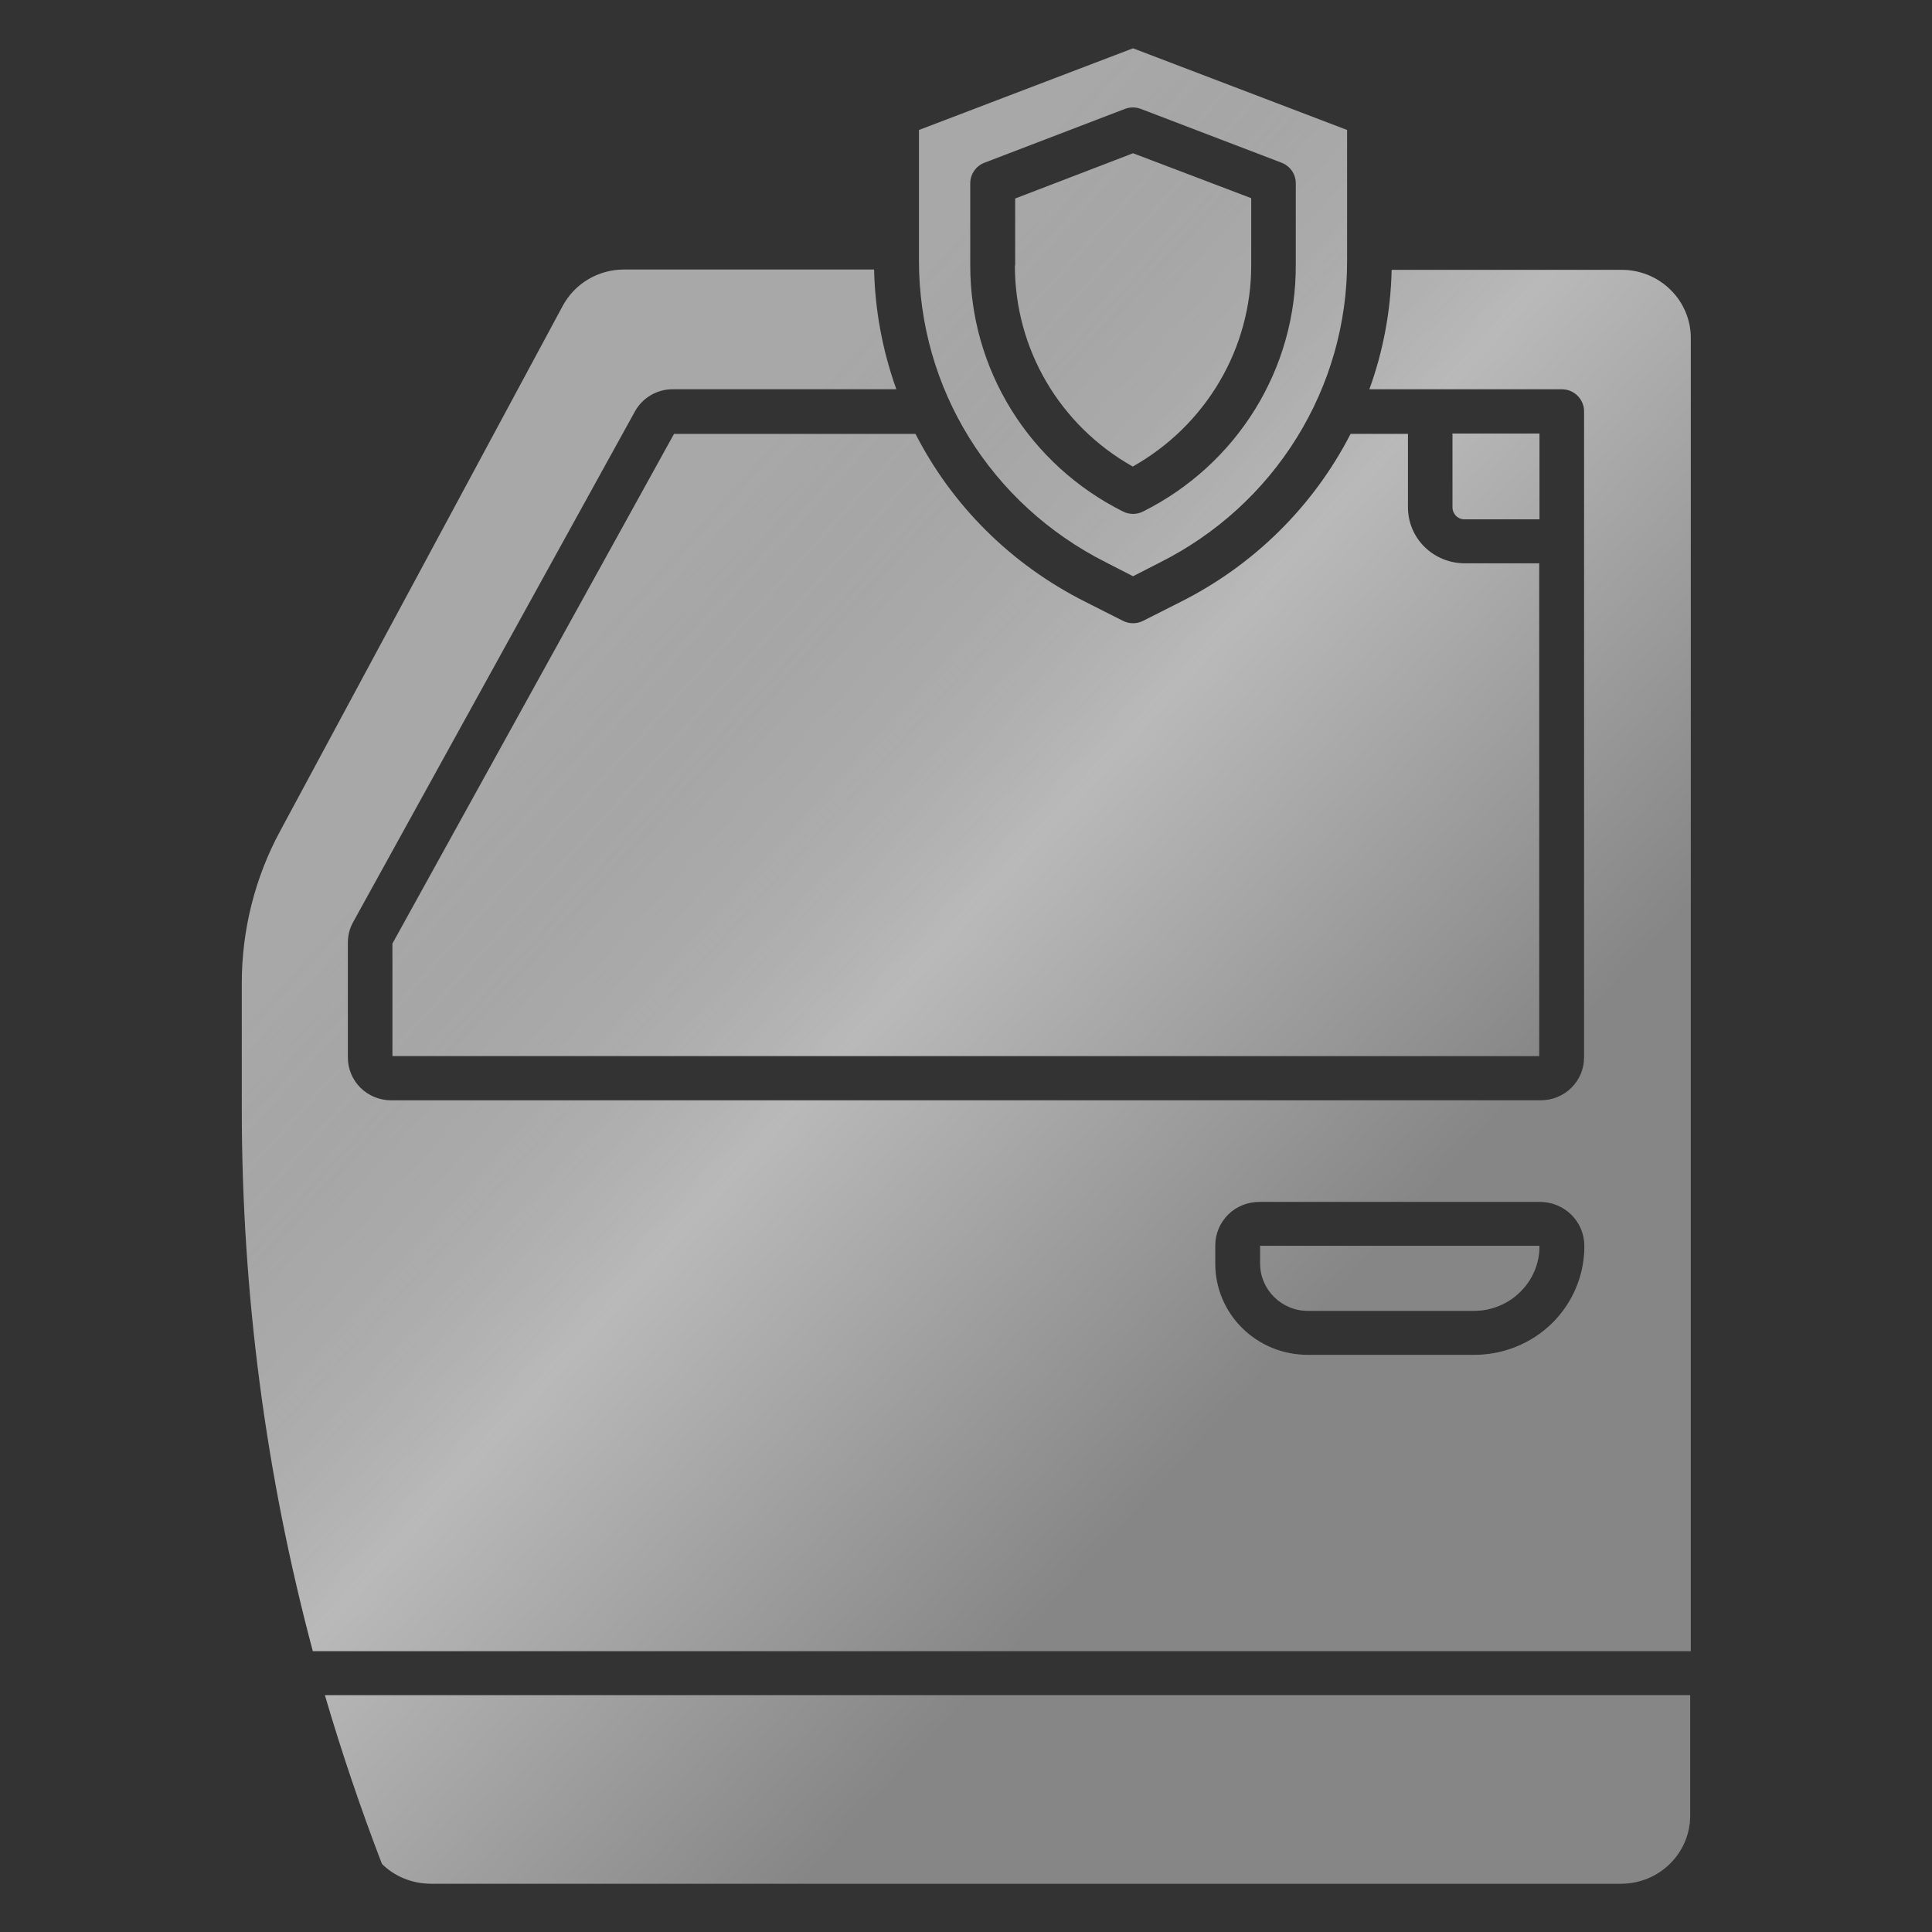 <?xml version="1.0" encoding="UTF-8"?> <svg xmlns="http://www.w3.org/2000/svg" width="40" height="40" viewBox="0 0 40 40" fill="none"><rect x="0" y="0" width="40" height="40" fill="#333333" stroke="none"/><path fill-rule="evenodd" clip-rule="evenodd" d="M13.955 8.983L8.125 19.535V21.864H31.867V11.663H30.317C30.007 11.661 29.71 11.538 29.491 11.321C29.272 11.104 29.15 10.811 29.15 10.505V8.983H27.963C27.193 10.482 25.96 11.701 24.441 12.463L23.669 12.853C23.604 12.886 23.532 12.904 23.458 12.904C23.385 12.904 23.312 12.886 23.247 12.853L22.476 12.463C20.919 11.682 19.706 10.453 18.954 8.983H13.955ZM31.873 25.793H26.09V26.164C26.09 26.698 26.532 27.14 27.079 27.14H30.508C30.688 27.141 30.866 27.107 31.032 27.039C31.198 26.972 31.349 26.873 31.475 26.747C31.602 26.622 31.703 26.474 31.771 26.31C31.84 26.146 31.874 25.97 31.873 25.793ZM34.999 35.097H6.727C7.07 36.268 7.466 37.439 7.908 38.59C8.171 38.85 8.534 39 8.923 39H33.562C34.353 39 34.993 38.369 34.993 37.588V35.097H34.999Z" fill="#A8A8A8"></path><path fill-rule="evenodd" clip-rule="evenodd" d="M13.955 8.983L8.125 19.535V21.864H31.867V11.663H30.317C30.007 11.661 29.71 11.538 29.491 11.321C29.272 11.104 29.15 10.811 29.15 10.505V8.983H27.963C27.193 10.482 25.96 11.701 24.441 12.463L23.669 12.853C23.604 12.886 23.532 12.904 23.458 12.904C23.385 12.904 23.312 12.886 23.247 12.853L22.476 12.463C20.919 11.682 19.706 10.453 18.954 8.983H13.955ZM31.873 25.793H26.09V26.164C26.09 26.698 26.532 27.14 27.079 27.14H30.508C30.688 27.141 30.866 27.107 31.032 27.039C31.198 26.972 31.349 26.873 31.475 26.747C31.602 26.622 31.703 26.474 31.771 26.31C31.84 26.146 31.874 25.97 31.873 25.793ZM34.999 35.097H6.727C7.07 36.268 7.466 37.439 7.908 38.59C8.171 38.85 8.534 39 8.923 39H33.562C34.353 39 34.993 38.369 34.993 37.588V35.097H34.999Z" fill="url(#paint0_linear_33_11784)" fill-opacity="0.2"></path><path fill-rule="evenodd" clip-rule="evenodd" d="M30.073 8.983V10.505C30.073 10.642 30.185 10.752 30.317 10.752H31.873V8.976H30.066L30.073 8.983ZM21.012 5.495C21.012 7.232 21.942 8.807 23.452 9.659C24.197 9.24 24.816 8.634 25.247 7.903C25.678 7.172 25.905 6.341 25.905 5.495V4.103L23.458 3.173L21.018 4.11V5.495H21.012Z" fill="#A8A8A8"></path><path fill-rule="evenodd" clip-rule="evenodd" d="M30.073 8.983V10.505C30.073 10.642 30.185 10.752 30.317 10.752H31.873V8.976H30.066L30.073 8.983ZM21.012 5.495C21.012 7.232 21.942 8.807 23.452 9.659C24.197 9.24 24.816 8.634 25.247 7.903C25.678 7.172 25.905 6.341 25.905 5.495V4.103L23.458 3.173L21.018 4.11V5.495H21.012Z" fill="url(#paint1_linear_33_11784)" fill-opacity="0.2"></path><path fill-rule="evenodd" clip-rule="evenodd" d="M23.458 1L19.026 2.691V5.398C19.026 8.046 20.51 10.44 22.898 11.643L23.458 11.93L24.019 11.643C25.186 11.057 26.166 10.163 26.849 9.06C27.532 7.958 27.893 6.69 27.89 5.398V5.157C27.889 5.138 27.889 5.118 27.89 5.099V2.691L23.458 1ZM23.623 2.256L26.532 3.368C26.619 3.401 26.695 3.46 26.748 3.537C26.801 3.614 26.829 3.705 26.828 3.797V5.489C26.832 6.544 26.539 7.58 25.981 8.481C25.423 9.381 24.623 10.111 23.669 10.589C23.604 10.623 23.532 10.64 23.458 10.64C23.385 10.64 23.312 10.623 23.247 10.589C22.295 10.112 21.495 9.383 20.937 8.483C20.38 7.584 20.086 6.55 20.088 5.495V3.797C20.087 3.705 20.115 3.614 20.169 3.537C20.221 3.46 20.297 3.401 20.385 3.368L23.287 2.256C23.395 2.214 23.515 2.214 23.623 2.256Z" fill="#A8A8A8"></path><path fill-rule="evenodd" clip-rule="evenodd" d="M23.458 1L19.026 2.691V5.398C19.026 8.046 20.51 10.44 22.898 11.643L23.458 11.93L24.019 11.643C25.186 11.057 26.166 10.163 26.849 9.06C27.532 7.958 27.893 6.69 27.89 5.398V5.157C27.889 5.138 27.889 5.118 27.89 5.099V2.691L23.458 1ZM23.623 2.256L26.532 3.368C26.619 3.401 26.695 3.46 26.748 3.537C26.801 3.614 26.829 3.705 26.828 3.797V5.489C26.832 6.544 26.539 7.58 25.981 8.481C25.423 9.381 24.623 10.111 23.669 10.589C23.604 10.623 23.532 10.64 23.458 10.64C23.385 10.64 23.312 10.623 23.247 10.589C22.295 10.112 21.495 9.383 20.937 8.483C20.38 7.584 20.086 6.55 20.088 5.495V3.797C20.087 3.705 20.115 3.614 20.169 3.537C20.221 3.46 20.297 3.401 20.385 3.368L23.287 2.256C23.395 2.214 23.515 2.214 23.623 2.256Z" fill="url(#paint2_linear_33_11784)" fill-opacity="0.2"></path><path fill-rule="evenodd" clip-rule="evenodd" d="M28.813 5.587C28.794 6.445 28.635 7.278 28.352 8.059H32.335C32.396 8.059 32.456 8.071 32.512 8.093C32.568 8.116 32.618 8.15 32.661 8.192C32.704 8.234 32.738 8.285 32.761 8.34C32.785 8.395 32.797 8.454 32.797 8.514V21.896C32.797 22.131 32.702 22.356 32.534 22.522C32.366 22.688 32.138 22.781 31.9 22.781H8.092C7.856 22.779 7.629 22.686 7.462 22.52C7.296 22.354 7.202 22.13 7.202 21.896V19.522C7.202 19.372 7.235 19.229 7.307 19.099L13.144 8.521C13.221 8.38 13.335 8.263 13.475 8.181C13.614 8.1 13.773 8.057 13.935 8.059H18.558C18.272 7.262 18.116 6.425 18.097 5.58H12.92C12.66 5.58 12.404 5.649 12.181 5.781C11.958 5.912 11.776 6.102 11.653 6.328L5.797 17.212C5.276 18.175 5.006 19.262 5.006 20.348V22.95C5.006 26.763 5.5 30.523 6.477 34.186H35.006V6.992C35.004 6.619 34.853 6.261 34.584 5.998C34.316 5.734 33.953 5.587 33.575 5.587H28.813ZM26.083 24.883H31.88C32.125 24.883 32.36 24.979 32.533 25.149C32.706 25.32 32.803 25.552 32.803 25.793C32.805 26.091 32.746 26.387 32.631 26.662C32.516 26.938 32.346 27.188 32.132 27.398C31.918 27.608 31.663 27.774 31.383 27.886C31.104 27.998 30.804 28.054 30.502 28.051H27.072C26.821 28.051 26.572 28.002 26.34 27.907C26.108 27.812 25.898 27.674 25.72 27.498C25.542 27.323 25.401 27.115 25.305 26.886C25.209 26.657 25.16 26.412 25.16 26.164V25.787C25.16 25.545 25.257 25.314 25.43 25.143C25.603 24.972 25.838 24.883 26.083 24.883Z" fill="#A8A8A8"></path><path fill-rule="evenodd" clip-rule="evenodd" d="M28.813 5.587C28.794 6.445 28.635 7.278 28.352 8.059H32.335C32.396 8.059 32.456 8.071 32.512 8.093C32.568 8.116 32.618 8.15 32.661 8.192C32.704 8.234 32.738 8.285 32.761 8.34C32.785 8.395 32.797 8.454 32.797 8.514V21.896C32.797 22.131 32.702 22.356 32.534 22.522C32.366 22.688 32.138 22.781 31.9 22.781H8.092C7.856 22.779 7.629 22.686 7.462 22.52C7.296 22.354 7.202 22.13 7.202 21.896V19.522C7.202 19.372 7.235 19.229 7.307 19.099L13.144 8.521C13.221 8.38 13.335 8.263 13.475 8.181C13.614 8.1 13.773 8.057 13.935 8.059H18.558C18.272 7.262 18.116 6.425 18.097 5.58H12.92C12.66 5.58 12.404 5.649 12.181 5.781C11.958 5.912 11.776 6.102 11.653 6.328L5.797 17.212C5.276 18.175 5.006 19.262 5.006 20.348V22.95C5.006 26.763 5.5 30.523 6.477 34.186H35.006V6.992C35.004 6.619 34.853 6.261 34.584 5.998C34.316 5.734 33.953 5.587 33.575 5.587H28.813ZM26.083 24.883H31.88C32.125 24.883 32.36 24.979 32.533 25.149C32.706 25.32 32.803 25.552 32.803 25.793C32.805 26.091 32.746 26.387 32.631 26.662C32.516 26.938 32.346 27.188 32.132 27.398C31.918 27.608 31.663 27.774 31.383 27.886C31.104 27.998 30.804 28.054 30.502 28.051H27.072C26.821 28.051 26.572 28.002 26.34 27.907C26.108 27.812 25.898 27.674 25.72 27.498C25.542 27.323 25.401 27.115 25.305 26.886C25.209 26.657 25.16 26.412 25.16 26.164V25.787C25.16 25.545 25.257 25.314 25.43 25.143C25.603 24.972 25.838 24.883 26.083 24.883Z" fill="url(#paint3_linear_33_11784)" fill-opacity="0.2"></path><defs><linearGradient id="paint0_linear_33_11784" x1="9.859" y1="5.471" x2="40.177" y2="32.952" gradientUnits="userSpaceOnUse"><stop offset="0.17" stop-color="#5C5C5C" stop-opacity="0"></stop><stop offset="0.406" stop-color="white"></stop><stop offset="0.673"></stop></linearGradient><linearGradient id="paint1_linear_33_11784" x1="9.859" y1="5.471" x2="40.177" y2="32.952" gradientUnits="userSpaceOnUse"><stop offset="0.17" stop-color="#5C5C5C" stop-opacity="0"></stop><stop offset="0.406" stop-color="white"></stop><stop offset="0.673"></stop></linearGradient><linearGradient id="paint2_linear_33_11784" x1="9.859" y1="5.471" x2="40.177" y2="32.952" gradientUnits="userSpaceOnUse"><stop offset="0.17" stop-color="#5C5C5C" stop-opacity="0"></stop><stop offset="0.406" stop-color="white"></stop><stop offset="0.673"></stop></linearGradient><linearGradient id="paint3_linear_33_11784" x1="9.859" y1="5.471" x2="40.177" y2="32.952" gradientUnits="userSpaceOnUse"><stop offset="0.17" stop-color="#5C5C5C" stop-opacity="0"></stop><stop offset="0.406" stop-color="white"></stop><stop offset="0.673"></stop></linearGradient></defs></svg> 